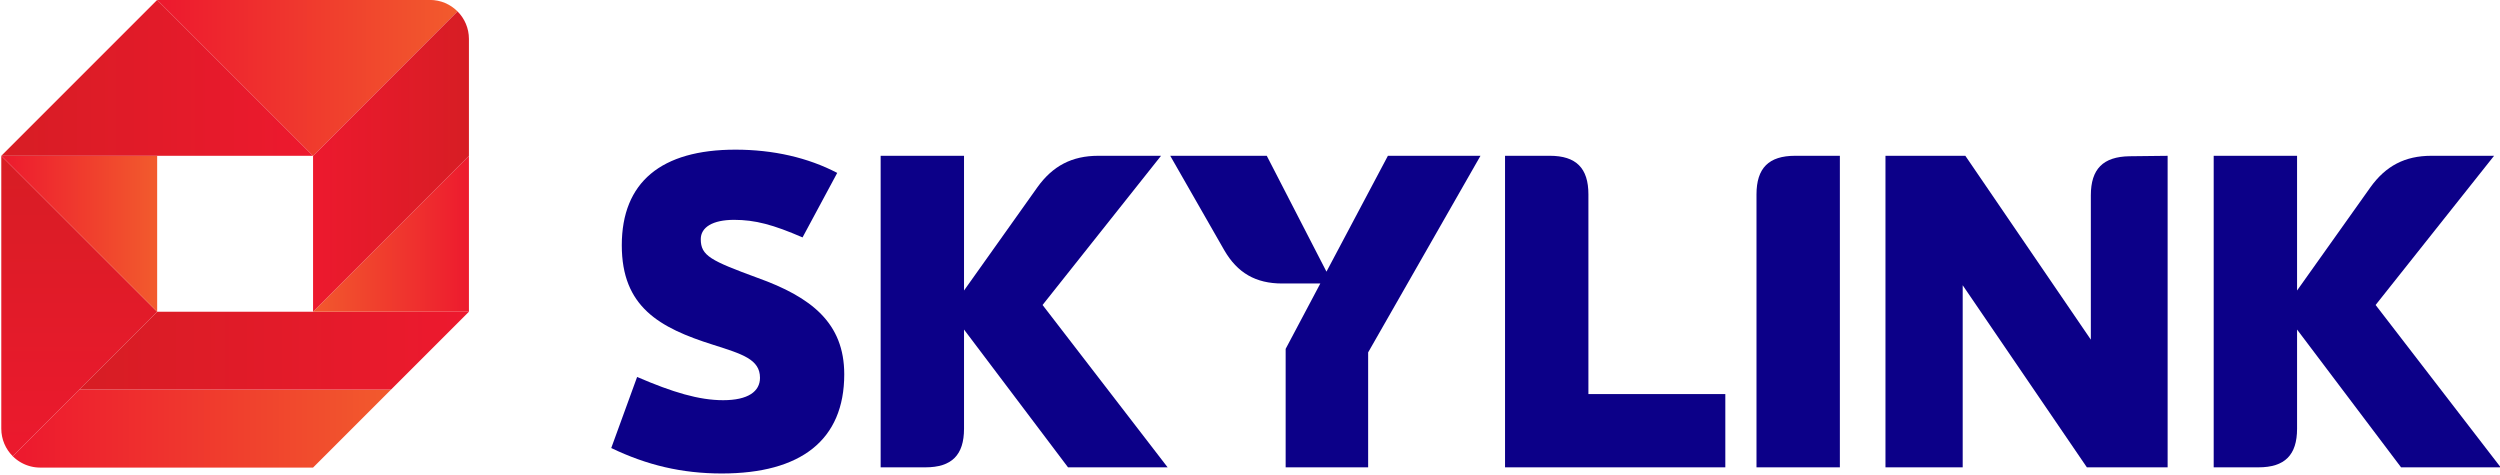 <svg xmlns="http://www.w3.org/2000/svg" viewBox="0.12 0.12 40.17 7.63"><defs><linearGradient id="i" x1="0" x2="1" y1="0" y2="0" gradientTransform="matrix(-7.067 0 0 7.067 58.094 51.05)" gradientUnits="userSpaceOnUse" spreadMethod="pad"><stop offset="0" style="stop-opacity:1;stop-color:#d71d24;--darkreader-inline-stopcolor:#e53c42"/><stop offset=".003" style="stop-opacity:1;stop-color:#d71d24;--darkreader-inline-stopcolor:#e53c42"/><stop offset="1" style="stop-opacity:1;stop-color:#ed192e;--darkreader-inline-stopcolor:#ef2f42"/></linearGradient><linearGradient id="h" x1="0" x2="1" y1="0" y2="0" gradientTransform="matrix(-7.39 0 0 7.39 58.355 47.761)" gradientUnits="userSpaceOnUse" spreadMethod="pad"><stop offset="0" style="stop-opacity:1;stop-color:#ed192e;--darkreader-inline-stopcolor:#ef2f42"/><stop offset=".003" style="stop-opacity:1;stop-color:#ed192e;--darkreader-inline-stopcolor:#ef2f42"/><stop offset="1" style="stop-opacity:1;stop-color:#f25a2d;--darkreader-inline-stopcolor:#f3663c"/></linearGradient><linearGradient id="g" x1="0" x2="1" y1="0" y2="0" gradientTransform="matrix(13.442 0 0 -13.442 44.04 54.857)" gradientUnits="userSpaceOnUse" spreadMethod="pad"><stop offset="0" style="stop-opacity:1;stop-color:#ed192e;--darkreader-inline-stopcolor:#ef2f42"/><stop offset=".003" style="stop-opacity:1;stop-color:#ed192e;--darkreader-inline-stopcolor:#ef2f42"/><stop offset="1" style="stop-opacity:1;stop-color:#f25a2d;--darkreader-inline-stopcolor:#f3663c"/></linearGradient><linearGradient id="f" x1="0" x2="1" y1="0" y2="0" gradientTransform="matrix(14.362 0 0 -14.362 36.664 54.857)" gradientUnits="userSpaceOnUse" spreadMethod="pad"><stop offset="0" style="stop-opacity:1;stop-color:#d71d24;--darkreader-inline-stopcolor:#e53c42"/><stop offset=".003" style="stop-opacity:1;stop-color:#d71d24;--darkreader-inline-stopcolor:#e53c42"/><stop offset="1" style="stop-opacity:1;stop-color:#ed192e;--darkreader-inline-stopcolor:#ef2f42"/></linearGradient><linearGradient id="e" x1="0" x2="1" y1="0" y2="0" gradientTransform="matrix(7.053 0 0 -7.053 36.795 47.761)" gradientUnits="userSpaceOnUse" spreadMethod="pad"><stop offset="0" style="stop-opacity:1;stop-color:#ed192e;--darkreader-inline-stopcolor:#ef2f42"/><stop offset=".003" style="stop-opacity:1;stop-color:#ed192e;--darkreader-inline-stopcolor:#ef2f42"/><stop offset="1" style="stop-opacity:1;stop-color:#f25a2d;--darkreader-inline-stopcolor:#f3663c"/></linearGradient><linearGradient id="d" x1="0" x2="1" y1="0" y2="0" gradientTransform="matrix(17.633 0 0 -17.633 40.374 42.44)" gradientUnits="userSpaceOnUse" spreadMethod="pad"><stop offset="0" style="stop-opacity:1;stop-color:#d71d24;--darkreader-inline-stopcolor:#e53c42"/><stop offset=".003" style="stop-opacity:1;stop-color:#d71d24;--darkreader-inline-stopcolor:#e53c42"/><stop offset="1" style="stop-opacity:1;stop-color:#ed192e;--darkreader-inline-stopcolor:#ef2f42"/></linearGradient><linearGradient id="c" x1="0" x2="1" y1="0" y2="0" gradientTransform="matrix(0 -14.761 -14.761 0 40.4 51.672)" gradientUnits="userSpaceOnUse" spreadMethod="pad"><stop offset="0" style="stop-opacity:1;stop-color:#d71d24;--darkreader-inline-stopcolor:#e53c42"/><stop offset=".003" style="stop-opacity:1;stop-color:#d71d24;--darkreader-inline-stopcolor:#e53c42"/><stop offset="1" style="stop-opacity:1;stop-color:#ed192e;--darkreader-inline-stopcolor:#ef2f42"/></linearGradient><linearGradient id="b" x1="0" x2="1" y1="0" y2="0" gradientTransform="matrix(17.021 0 0 -17.021 37.537 38.892)" gradientUnits="userSpaceOnUse" spreadMethod="pad"><stop offset="0" style="stop-opacity:1;stop-color:#ed192e;--darkreader-inline-stopcolor:#ef2f42"/><stop offset=".003" style="stop-opacity:1;stop-color:#ed192e;--darkreader-inline-stopcolor:#ef2f42"/><stop offset="1" style="stop-opacity:1;stop-color:#f25a2d;--darkreader-inline-stopcolor:#f3663c"/></linearGradient><clipPath id="a" clipPathUnits="userSpaceOnUse"><path d="M36.852 36.85h113.767v21.554H36.852Z"/></clipPath></defs><g clip-path="url(#a)" style="fill:#0c0088;fill-opacity:1;--darkreader-inline-fill:#7a6dff" transform="matrix(.353 0 0 -.353 -12.868 20.736)"><g style="fill:#0c0088;fill-opacity:1;--darkreader-inline-fill:#7a6dff"><path d="m0 0 1.178 3.235c1.619-.699 2.817-1.058 3.915-1.058 1.139 0 1.678.399 1.678 1.019 0 .839-.799 1.078-2.117 1.498C2.177 5.473.48 6.431.48 9.227c0 2.876 1.797 4.354 5.172 4.354 1.718 0 3.296-.359 4.634-1.058L8.708 9.587c-1.338.579-2.157.799-3.115.799-.979 0-1.518-.34-1.518-.879 0-.759.459-.978 2.576-1.758 2.457-.879 3.955-2.057 3.955-4.394 0-2.996-1.978-4.514-5.573-4.514C3.216-1.159 1.618-.779 0 0" style="fill:#0c0088;fill-opacity:1;fill-rule:nonzero;stroke:none;--darkreader-inline-fill:#7a6dff;--darkreader-inline-stroke:none" transform="translate(64.616 38.009)"/></g><g style="fill:#0c0088;fill-opacity:1;--darkreader-inline-fill:#7a6dff"><path d="m0 0-4.734 6.272V1.758C-4.734.559-5.293 0-6.491 0h-2.038v14.181h3.795V8.049l3.336 4.694c.699.978 1.578 1.438 2.776 1.438h2.856L-1.159 7.39 4.534 0Z" style="fill:#0c0088;fill-opacity:1;fill-rule:nonzero;stroke:none;--darkreader-inline-fill:#7a6dff;--darkreader-inline-stroke:none" transform="translate(85.408 37.13)"/></g><g style="fill:#0c0088;fill-opacity:1;--darkreader-inline-fill:#7a6dff"><path d="m0 0-5.113-8.948v-5.233h-3.755v5.393l1.578 2.976h-1.738c-1.198 0-2.037.479-2.636 1.518L-14.121 0h4.394l2.717-5.273L-4.214 0Z" style="fill:#0c0088;fill-opacity:1;fill-rule:nonzero;stroke:none;--darkreader-inline-fill:#7a6dff;--darkreader-inline-stroke:none" transform="translate(104.182 51.31)"/></g><g style="fill:#0c0088;fill-opacity:1;--darkreader-inline-fill:#7a6dff"><path d="M0 0v-3.335h-10.027v14.18h2.038c1.198 0 1.757-.559 1.757-1.757V0Z" style="fill:#0c0088;fill-opacity:1;fill-rule:nonzero;stroke:none;--darkreader-inline-fill:#7a6dff;--darkreader-inline-stroke:none" transform="translate(115.327 40.466)"/></g><g style="fill:#0c0088;fill-opacity:1;--darkreader-inline-fill:#7a6dff"><path d="M0 0c0 1.199.559 1.758 1.757 1.758h2.038v-14.181H0Z" style="fill:#0c0088;fill-opacity:1;fill-rule:nonzero;stroke:none;--darkreader-inline-fill:#7a6dff;--darkreader-inline-stroke:none" transform="translate(116.746 49.553)"/></g><g style="fill:#0c0088;fill-opacity:1;--darkreader-inline-fill:#7a6dff"><path d="M0 0v-14.181h-3.675l-5.653 8.289v-8.289h-3.515V0h3.636l5.712-8.368v6.571c0 1.198.559 1.757 1.757 1.777z" style="fill:#0c0088;fill-opacity:1;fill-rule:nonzero;stroke:none;--darkreader-inline-fill:#7a6dff;--darkreader-inline-stroke:none" transform="translate(135.46 51.31)"/></g><g style="fill:#0c0088;fill-opacity:1;--darkreader-inline-fill:#7a6dff"><path d="m0 0-4.734 6.272V1.758C-4.734.559-5.293 0-6.491 0h-2.038v14.181h3.795V8.049l3.336 4.694c.699.978 1.578 1.438 2.776 1.438h2.856L-1.159 7.39 4.534 0Z" style="fill:#0c0088;fill-opacity:1;fill-rule:nonzero;stroke:none;--darkreader-inline-fill:#7a6dff;--darkreader-inline-stroke:none" transform="translate(146.086 37.13)"/></g></g><path d="m40.4 40.667-3.028-3.029a1.766 1.766 0 0 1 1.253-.519h12.418l3.547 3.548z" style="fill:url(#b);stroke:none;--darkreader-inline-stroke:none" transform="matrix(.353 0 0 -.353 -12.868 20.736)"/><path d="M36.852 38.892c0-.49.198-.934.52-1.254l3.028 3.029 3.547 3.546-7.095 7.096z" style="fill:url(#c);stroke:none;--darkreader-inline-stroke:none" transform="matrix(.353 0 0 -.353 -12.868 20.736)"/><path d="M43.947 44.213 40.4 40.667h14.19l3.548 3.546z" style="fill:url(#d);stroke:none;--darkreader-inline-stroke:none" transform="matrix(.353 0 0 -.353 -12.868 20.736)"/><path d="m36.852 51.309 7.095-7.096v7.096z" style="fill:url(#e);stroke:none;--darkreader-inline-stroke:none" transform="matrix(.353 0 0 -.353 -12.868 20.736)"/><path d="M36.852 51.309h14.191l-7.096 7.096z" style="fill:url(#f);stroke:none;--darkreader-inline-stroke:none" transform="matrix(.353 0 0 -.353 -12.868 20.736)"/><path d="m43.947 58.405 7.096-7.096 6.575 6.575c-.32.322-.764.521-1.254.521z" style="fill:url(#g);stroke:none;--darkreader-inline-stroke:none" transform="matrix(.353 0 0 -.353 -12.868 20.736)"/><path d="M51.043 44.213h7.095v7.096z" style="fill:url(#h);stroke:none;--darkreader-inline-stroke:none" transform="matrix(.353 0 0 -.353 -12.868 20.736)"/><path d="M51.043 51.309v-7.096l7.095 7.096v5.322c0 .489-.199.933-.52 1.253z" style="fill:url(#i);stroke:none;--darkreader-inline-stroke:none" transform="matrix(.353 0 0 -.353 -12.868 20.736)"/></svg>